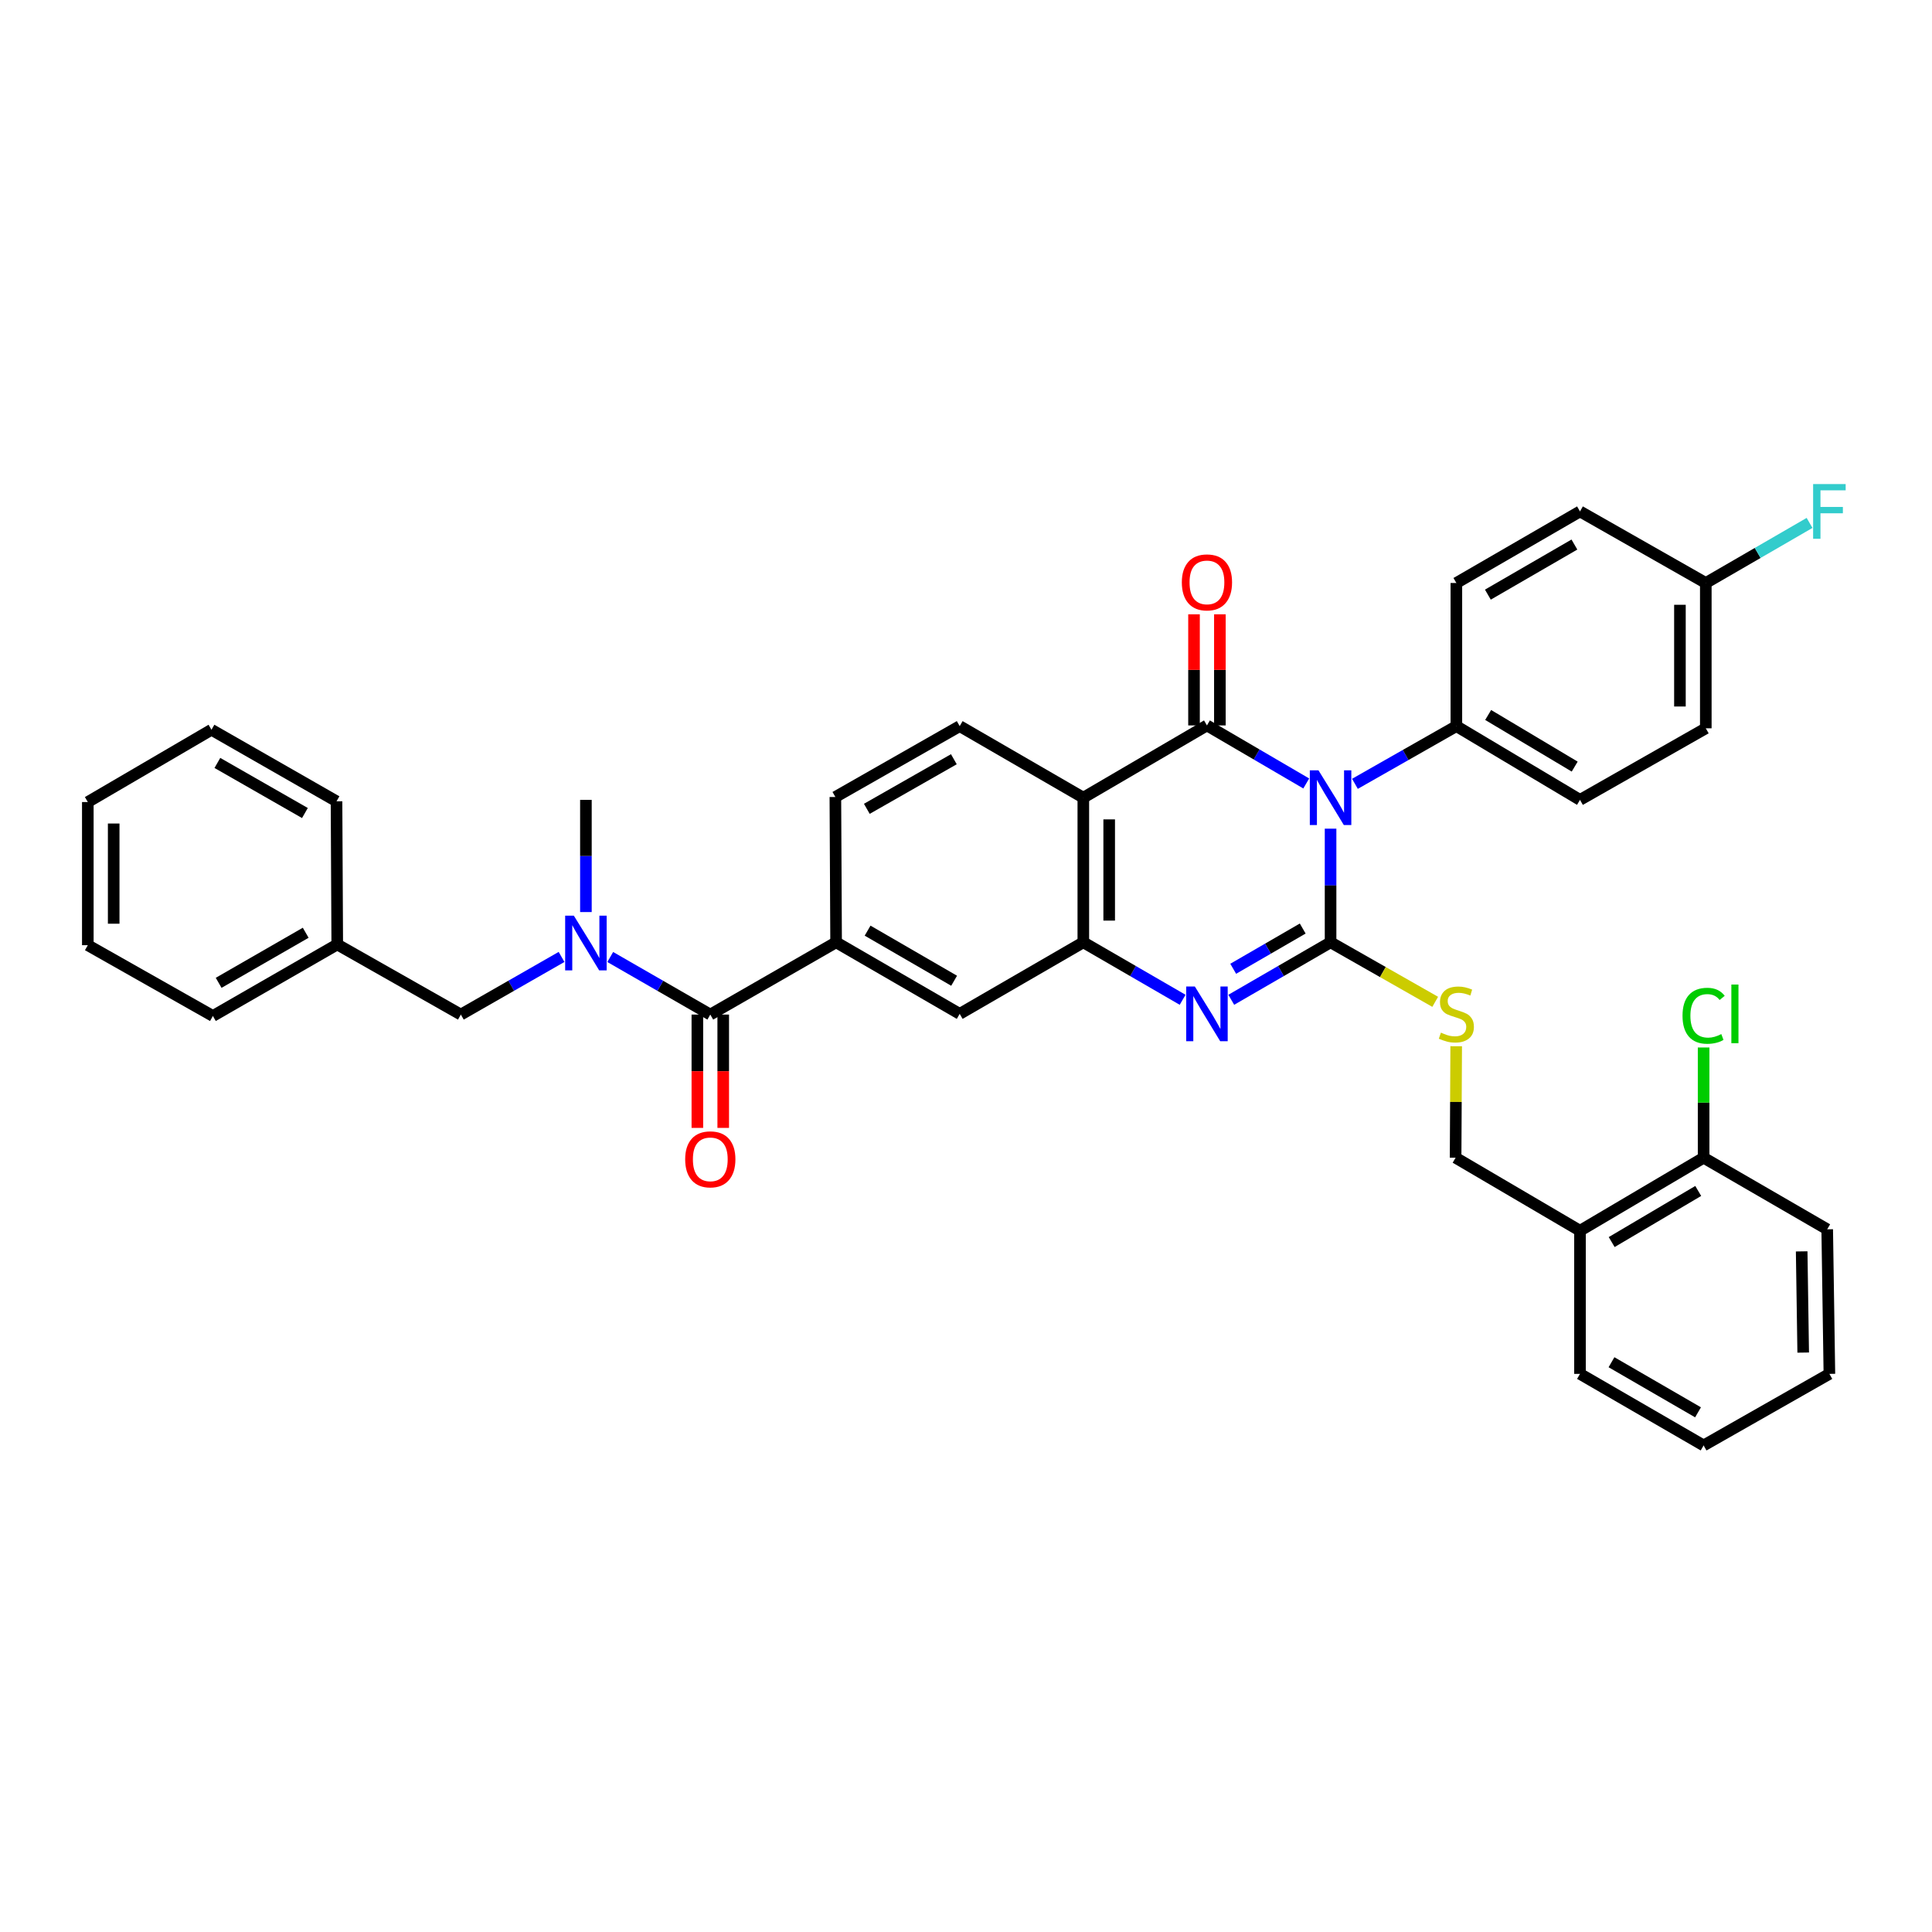 <?xml version='1.0' encoding='iso-8859-1'?>
<svg version='1.1' baseProfile='full'
              xmlns='http://www.w3.org/2000/svg'
                      xmlns:rdkit='http://www.rdkit.org/xml'
                      xmlns:xlink='http://www.w3.org/1999/xlink'
                  xml:space='preserve'
width='1000px' height='1000px' viewBox='0 0 1000 1000'>
<!-- END OF HEADER -->
<rect style='opacity:1.0;fill:#FFFFFF;stroke:none' width='1000' height='1000' x='0' y='0'> </rect>
<path class='bond-0' d='M 688.702,428.914 L 688.702,458.322' style='fill:none;fill-rule:evenodd;stroke:#0000FF;stroke-width:6px;stroke-linecap:butt;stroke-linejoin:miter;stroke-opacity:1' />
<path class='bond-0' d='M 688.702,458.322 L 688.702,487.73' style='fill:none;fill-rule:evenodd;stroke:#000000;stroke-width:6px;stroke-linecap:butt;stroke-linejoin:miter;stroke-opacity:1' />
<path class='bond-1' d='M 676.109,405.521 L 650.411,390.5' style='fill:none;fill-rule:evenodd;stroke:#0000FF;stroke-width:6px;stroke-linecap:butt;stroke-linejoin:miter;stroke-opacity:1' />
<path class='bond-1' d='M 650.411,390.5 L 624.714,375.478' style='fill:none;fill-rule:evenodd;stroke:#000000;stroke-width:6px;stroke-linecap:butt;stroke-linejoin:miter;stroke-opacity:1' />
<path class='bond-9' d='M 701.314,405.708 L 727.563,390.775' style='fill:none;fill-rule:evenodd;stroke:#0000FF;stroke-width:6px;stroke-linecap:butt;stroke-linejoin:miter;stroke-opacity:1' />
<path class='bond-9' d='M 727.563,390.775 L 753.812,375.842' style='fill:none;fill-rule:evenodd;stroke:#000000;stroke-width:6px;stroke-linecap:butt;stroke-linejoin:miter;stroke-opacity:1' />
<path class='bond-2' d='M 688.702,487.73 L 663.002,502.609' style='fill:none;fill-rule:evenodd;stroke:#000000;stroke-width:6px;stroke-linecap:butt;stroke-linejoin:miter;stroke-opacity:1' />
<path class='bond-2' d='M 663.002,502.609 L 637.302,517.489' style='fill:none;fill-rule:evenodd;stroke:#0000FF;stroke-width:6px;stroke-linecap:butt;stroke-linejoin:miter;stroke-opacity:1' />
<path class='bond-2' d='M 674.283,480.607 L 656.294,491.023' style='fill:none;fill-rule:evenodd;stroke:#000000;stroke-width:6px;stroke-linecap:butt;stroke-linejoin:miter;stroke-opacity:1' />
<path class='bond-2' d='M 656.294,491.023 L 638.304,501.439' style='fill:none;fill-rule:evenodd;stroke:#0000FF;stroke-width:6px;stroke-linecap:butt;stroke-linejoin:miter;stroke-opacity:1' />
<path class='bond-8' d='M 688.702,487.73 L 715.781,503.138' style='fill:none;fill-rule:evenodd;stroke:#000000;stroke-width:6px;stroke-linecap:butt;stroke-linejoin:miter;stroke-opacity:1' />
<path class='bond-8' d='M 715.781,503.138 L 742.86,518.546' style='fill:none;fill-rule:evenodd;stroke:#CCCC00;stroke-width:6px;stroke-linecap:butt;stroke-linejoin:miter;stroke-opacity:1' />
<path class='bond-3' d='M 624.714,375.478 L 560.726,412.883' style='fill:none;fill-rule:evenodd;stroke:#000000;stroke-width:6px;stroke-linecap:butt;stroke-linejoin:miter;stroke-opacity:1' />
<path class='bond-12' d='M 631.408,375.478 L 631.408,346.725' style='fill:none;fill-rule:evenodd;stroke:#000000;stroke-width:6px;stroke-linecap:butt;stroke-linejoin:miter;stroke-opacity:1' />
<path class='bond-12' d='M 631.408,346.725 L 631.408,317.973' style='fill:none;fill-rule:evenodd;stroke:#FF0000;stroke-width:6px;stroke-linecap:butt;stroke-linejoin:miter;stroke-opacity:1' />
<path class='bond-12' d='M 618.02,375.478 L 618.02,346.725' style='fill:none;fill-rule:evenodd;stroke:#000000;stroke-width:6px;stroke-linecap:butt;stroke-linejoin:miter;stroke-opacity:1' />
<path class='bond-12' d='M 618.02,346.725 L 618.02,317.973' style='fill:none;fill-rule:evenodd;stroke:#FF0000;stroke-width:6px;stroke-linecap:butt;stroke-linejoin:miter;stroke-opacity:1' />
<path class='bond-38' d='M 612.125,517.489 L 586.426,502.609' style='fill:none;fill-rule:evenodd;stroke:#0000FF;stroke-width:6px;stroke-linecap:butt;stroke-linejoin:miter;stroke-opacity:1' />
<path class='bond-38' d='M 586.426,502.609 L 560.726,487.73' style='fill:none;fill-rule:evenodd;stroke:#000000;stroke-width:6px;stroke-linecap:butt;stroke-linejoin:miter;stroke-opacity:1' />
<path class='bond-4' d='M 560.726,412.883 L 560.726,487.73' style='fill:none;fill-rule:evenodd;stroke:#000000;stroke-width:6px;stroke-linecap:butt;stroke-linejoin:miter;stroke-opacity:1' />
<path class='bond-4' d='M 574.114,424.11 L 574.114,476.503' style='fill:none;fill-rule:evenodd;stroke:#000000;stroke-width:6px;stroke-linecap:butt;stroke-linejoin:miter;stroke-opacity:1' />
<path class='bond-11' d='M 560.726,412.883 L 496.738,375.842' style='fill:none;fill-rule:evenodd;stroke:#000000;stroke-width:6px;stroke-linecap:butt;stroke-linejoin:miter;stroke-opacity:1' />
<path class='bond-10' d='M 560.726,487.73 L 496.738,524.778' style='fill:none;fill-rule:evenodd;stroke:#000000;stroke-width:6px;stroke-linecap:butt;stroke-linejoin:miter;stroke-opacity:1' />
<path class='bond-5' d='M 367.647,525.142 L 432.765,487.73' style='fill:none;fill-rule:evenodd;stroke:#000000;stroke-width:6px;stroke-linecap:butt;stroke-linejoin:miter;stroke-opacity:1' />
<path class='bond-7' d='M 367.647,525.142 L 341.755,510.243' style='fill:none;fill-rule:evenodd;stroke:#000000;stroke-width:6px;stroke-linecap:butt;stroke-linejoin:miter;stroke-opacity:1' />
<path class='bond-7' d='M 341.755,510.243 L 315.862,495.343' style='fill:none;fill-rule:evenodd;stroke:#0000FF;stroke-width:6px;stroke-linecap:butt;stroke-linejoin:miter;stroke-opacity:1' />
<path class='bond-16' d='M 360.953,525.142 L 360.953,554.47' style='fill:none;fill-rule:evenodd;stroke:#000000;stroke-width:6px;stroke-linecap:butt;stroke-linejoin:miter;stroke-opacity:1' />
<path class='bond-16' d='M 360.953,554.47 L 360.953,583.798' style='fill:none;fill-rule:evenodd;stroke:#FF0000;stroke-width:6px;stroke-linecap:butt;stroke-linejoin:miter;stroke-opacity:1' />
<path class='bond-16' d='M 374.341,525.142 L 374.341,554.47' style='fill:none;fill-rule:evenodd;stroke:#000000;stroke-width:6px;stroke-linecap:butt;stroke-linejoin:miter;stroke-opacity:1' />
<path class='bond-16' d='M 374.341,554.47 L 374.341,583.798' style='fill:none;fill-rule:evenodd;stroke:#FF0000;stroke-width:6px;stroke-linecap:butt;stroke-linejoin:miter;stroke-opacity:1' />
<path class='bond-6' d='M 432.765,487.73 L 432.386,412.518' style='fill:none;fill-rule:evenodd;stroke:#000000;stroke-width:6px;stroke-linecap:butt;stroke-linejoin:miter;stroke-opacity:1' />
<path class='bond-39' d='M 432.765,487.73 L 496.738,524.778' style='fill:none;fill-rule:evenodd;stroke:#000000;stroke-width:6px;stroke-linecap:butt;stroke-linejoin:miter;stroke-opacity:1' />
<path class='bond-39' d='M 449.071,481.701 L 493.852,507.635' style='fill:none;fill-rule:evenodd;stroke:#000000;stroke-width:6px;stroke-linecap:butt;stroke-linejoin:miter;stroke-opacity:1' />
<path class='bond-14' d='M 290.66,495.308 L 264.597,510.225' style='fill:none;fill-rule:evenodd;stroke:#0000FF;stroke-width:6px;stroke-linecap:butt;stroke-linejoin:miter;stroke-opacity:1' />
<path class='bond-14' d='M 264.597,510.225 L 238.534,525.142' style='fill:none;fill-rule:evenodd;stroke:#000000;stroke-width:6px;stroke-linecap:butt;stroke-linejoin:miter;stroke-opacity:1' />
<path class='bond-27' d='M 303.265,472.082 L 303.265,443.048' style='fill:none;fill-rule:evenodd;stroke:#0000FF;stroke-width:6px;stroke-linecap:butt;stroke-linejoin:miter;stroke-opacity:1' />
<path class='bond-27' d='M 303.265,443.048 L 303.265,414.013' style='fill:none;fill-rule:evenodd;stroke:#000000;stroke-width:6px;stroke-linecap:butt;stroke-linejoin:miter;stroke-opacity:1' />
<path class='bond-17' d='M 753.724,541.519 L 753.571,570.379' style='fill:none;fill-rule:evenodd;stroke:#CCCC00;stroke-width:6px;stroke-linecap:butt;stroke-linejoin:miter;stroke-opacity:1' />
<path class='bond-17' d='M 753.571,570.379 L 753.418,599.238' style='fill:none;fill-rule:evenodd;stroke:#000000;stroke-width:6px;stroke-linecap:butt;stroke-linejoin:miter;stroke-opacity:1' />
<path class='bond-19' d='M 753.812,375.842 L 817.8,414.013' style='fill:none;fill-rule:evenodd;stroke:#000000;stroke-width:6px;stroke-linecap:butt;stroke-linejoin:miter;stroke-opacity:1' />
<path class='bond-19' d='M 770.269,370.07 L 815.061,396.79' style='fill:none;fill-rule:evenodd;stroke:#000000;stroke-width:6px;stroke-linecap:butt;stroke-linejoin:miter;stroke-opacity:1' />
<path class='bond-20' d='M 753.812,375.842 L 753.812,301.754' style='fill:none;fill-rule:evenodd;stroke:#000000;stroke-width:6px;stroke-linecap:butt;stroke-linejoin:miter;stroke-opacity:1' />
<path class='bond-15' d='M 496.738,375.842 L 432.386,412.518' style='fill:none;fill-rule:evenodd;stroke:#000000;stroke-width:6px;stroke-linecap:butt;stroke-linejoin:miter;stroke-opacity:1' />
<path class='bond-15' d='M 493.715,392.975 L 448.668,418.649' style='fill:none;fill-rule:evenodd;stroke:#000000;stroke-width:6px;stroke-linecap:butt;stroke-linejoin:miter;stroke-opacity:1' />
<path class='bond-13' d='M 817.8,637.03 L 753.418,599.238' style='fill:none;fill-rule:evenodd;stroke:#000000;stroke-width:6px;stroke-linecap:butt;stroke-linejoin:miter;stroke-opacity:1' />
<path class='bond-18' d='M 817.8,637.03 L 881.788,599.238' style='fill:none;fill-rule:evenodd;stroke:#000000;stroke-width:6px;stroke-linecap:butt;stroke-linejoin:miter;stroke-opacity:1' />
<path class='bond-18' d='M 834.207,642.889 L 878.998,616.434' style='fill:none;fill-rule:evenodd;stroke:#000000;stroke-width:6px;stroke-linecap:butt;stroke-linejoin:miter;stroke-opacity:1' />
<path class='bond-28' d='M 817.8,637.03 L 817.8,711.118' style='fill:none;fill-rule:evenodd;stroke:#000000;stroke-width:6px;stroke-linecap:butt;stroke-linejoin:miter;stroke-opacity:1' />
<path class='bond-23' d='M 238.534,525.142 L 174.561,488.845' style='fill:none;fill-rule:evenodd;stroke:#000000;stroke-width:6px;stroke-linecap:butt;stroke-linejoin:miter;stroke-opacity:1' />
<path class='bond-22' d='M 881.788,599.238 L 881.788,570.709' style='fill:none;fill-rule:evenodd;stroke:#000000;stroke-width:6px;stroke-linecap:butt;stroke-linejoin:miter;stroke-opacity:1' />
<path class='bond-22' d='M 881.788,570.709 L 881.788,542.179' style='fill:none;fill-rule:evenodd;stroke:#00CC00;stroke-width:6px;stroke-linecap:butt;stroke-linejoin:miter;stroke-opacity:1' />
<path class='bond-29' d='M 881.788,599.238 L 945.761,636.286' style='fill:none;fill-rule:evenodd;stroke:#000000;stroke-width:6px;stroke-linecap:butt;stroke-linejoin:miter;stroke-opacity:1' />
<path class='bond-25' d='M 817.8,414.013 L 882.919,376.965' style='fill:none;fill-rule:evenodd;stroke:#000000;stroke-width:6px;stroke-linecap:butt;stroke-linejoin:miter;stroke-opacity:1' />
<path class='bond-24' d='M 753.812,301.754 L 817.8,264.713' style='fill:none;fill-rule:evenodd;stroke:#000000;stroke-width:6px;stroke-linecap:butt;stroke-linejoin:miter;stroke-opacity:1' />
<path class='bond-24' d='M 770.118,307.785 L 814.909,281.856' style='fill:none;fill-rule:evenodd;stroke:#000000;stroke-width:6px;stroke-linecap:butt;stroke-linejoin:miter;stroke-opacity:1' />
<path class='bond-21' d='M 882.919,301.754 L 817.8,264.713' style='fill:none;fill-rule:evenodd;stroke:#000000;stroke-width:6px;stroke-linecap:butt;stroke-linejoin:miter;stroke-opacity:1' />
<path class='bond-26' d='M 882.919,301.754 L 909.771,286.206' style='fill:none;fill-rule:evenodd;stroke:#000000;stroke-width:6px;stroke-linecap:butt;stroke-linejoin:miter;stroke-opacity:1' />
<path class='bond-26' d='M 909.771,286.206 L 936.623,270.659' style='fill:none;fill-rule:evenodd;stroke:#33CCCC;stroke-width:6px;stroke-linecap:butt;stroke-linejoin:miter;stroke-opacity:1' />
<path class='bond-37' d='M 882.919,301.754 L 882.919,376.965' style='fill:none;fill-rule:evenodd;stroke:#000000;stroke-width:6px;stroke-linecap:butt;stroke-linejoin:miter;stroke-opacity:1' />
<path class='bond-37' d='M 869.53,313.036 L 869.53,365.684' style='fill:none;fill-rule:evenodd;stroke:#000000;stroke-width:6px;stroke-linecap:butt;stroke-linejoin:miter;stroke-opacity:1' />
<path class='bond-30' d='M 174.561,488.845 L 110.194,525.871' style='fill:none;fill-rule:evenodd;stroke:#000000;stroke-width:6px;stroke-linecap:butt;stroke-linejoin:miter;stroke-opacity:1' />
<path class='bond-30' d='M 158.23,482.794 L 113.173,508.712' style='fill:none;fill-rule:evenodd;stroke:#000000;stroke-width:6px;stroke-linecap:butt;stroke-linejoin:miter;stroke-opacity:1' />
<path class='bond-31' d='M 174.561,488.845 L 174.181,414.757' style='fill:none;fill-rule:evenodd;stroke:#000000;stroke-width:6px;stroke-linecap:butt;stroke-linejoin:miter;stroke-opacity:1' />
<path class='bond-32' d='M 817.8,711.118 L 881.788,748.158' style='fill:none;fill-rule:evenodd;stroke:#000000;stroke-width:6px;stroke-linecap:butt;stroke-linejoin:miter;stroke-opacity:1' />
<path class='bond-32' d='M 834.106,705.087 L 878.897,731.015' style='fill:none;fill-rule:evenodd;stroke:#000000;stroke-width:6px;stroke-linecap:butt;stroke-linejoin:miter;stroke-opacity:1' />
<path class='bond-40' d='M 945.761,636.286 L 946.891,711.118' style='fill:none;fill-rule:evenodd;stroke:#000000;stroke-width:6px;stroke-linecap:butt;stroke-linejoin:miter;stroke-opacity:1' />
<path class='bond-40' d='M 932.544,647.713 L 933.335,700.095' style='fill:none;fill-rule:evenodd;stroke:#000000;stroke-width:6px;stroke-linecap:butt;stroke-linejoin:miter;stroke-opacity:1' />
<path class='bond-35' d='M 110.194,525.871 L 45.455,489.225' style='fill:none;fill-rule:evenodd;stroke:#000000;stroke-width:6px;stroke-linecap:butt;stroke-linejoin:miter;stroke-opacity:1' />
<path class='bond-34' d='M 174.181,414.757 L 109.457,377.717' style='fill:none;fill-rule:evenodd;stroke:#000000;stroke-width:6px;stroke-linecap:butt;stroke-linejoin:miter;stroke-opacity:1' />
<path class='bond-34' d='M 157.823,420.821 L 112.516,394.893' style='fill:none;fill-rule:evenodd;stroke:#000000;stroke-width:6px;stroke-linecap:butt;stroke-linejoin:miter;stroke-opacity:1' />
<path class='bond-33' d='M 881.788,748.158 L 946.891,711.118' style='fill:none;fill-rule:evenodd;stroke:#000000;stroke-width:6px;stroke-linecap:butt;stroke-linejoin:miter;stroke-opacity:1' />
<path class='bond-36' d='M 109.457,377.717 L 45.455,415.136' style='fill:none;fill-rule:evenodd;stroke:#000000;stroke-width:6px;stroke-linecap:butt;stroke-linejoin:miter;stroke-opacity:1' />
<path class='bond-41' d='M 45.455,489.225 L 45.455,415.136' style='fill:none;fill-rule:evenodd;stroke:#000000;stroke-width:6px;stroke-linecap:butt;stroke-linejoin:miter;stroke-opacity:1' />
<path class='bond-41' d='M 58.843,478.111 L 58.843,426.25' style='fill:none;fill-rule:evenodd;stroke:#000000;stroke-width:6px;stroke-linecap:butt;stroke-linejoin:miter;stroke-opacity:1' />
<path  class='atom-0' d='M 682.442 398.723
L 691.722 413.723
Q 692.642 415.203, 694.122 417.883
Q 695.602 420.563, 695.682 420.723
L 695.682 398.723
L 699.442 398.723
L 699.442 427.043
L 695.562 427.043
L 685.602 410.643
Q 684.442 408.723, 683.202 406.523
Q 682.002 404.323, 681.642 403.643
L 681.642 427.043
L 677.962 427.043
L 677.962 398.723
L 682.442 398.723
' fill='#0000FF'/>
<path  class='atom-3' d='M 618.454 510.618
L 627.734 525.618
Q 628.654 527.098, 630.134 529.778
Q 631.614 532.458, 631.694 532.618
L 631.694 510.618
L 635.454 510.618
L 635.454 538.938
L 631.574 538.938
L 621.614 522.538
Q 620.454 520.618, 619.214 518.418
Q 618.014 516.218, 617.654 515.538
L 617.654 538.938
L 613.974 538.938
L 613.974 510.618
L 618.454 510.618
' fill='#0000FF'/>
<path  class='atom-8' d='M 297.005 473.934
L 306.285 488.934
Q 307.205 490.414, 308.685 493.094
Q 310.165 495.774, 310.245 495.934
L 310.245 473.934
L 314.005 473.934
L 314.005 502.254
L 310.125 502.254
L 300.165 485.854
Q 299.005 483.934, 297.765 481.734
Q 296.565 479.534, 296.205 478.854
L 296.205 502.254
L 292.525 502.254
L 292.525 473.934
L 297.005 473.934
' fill='#0000FF'/>
<path  class='atom-9' d='M 745.812 534.498
Q 746.132 534.618, 747.452 535.178
Q 748.772 535.738, 750.212 536.098
Q 751.692 536.418, 753.132 536.418
Q 755.812 536.418, 757.372 535.138
Q 758.932 533.818, 758.932 531.538
Q 758.932 529.978, 758.132 529.018
Q 757.372 528.058, 756.172 527.538
Q 754.972 527.018, 752.972 526.418
Q 750.452 525.658, 748.932 524.938
Q 747.452 524.218, 746.372 522.698
Q 745.332 521.178, 745.332 518.618
Q 745.332 515.058, 747.732 512.858
Q 750.172 510.658, 754.972 510.658
Q 758.252 510.658, 761.972 512.218
L 761.052 515.298
Q 757.652 513.898, 755.092 513.898
Q 752.332 513.898, 750.812 515.058
Q 749.292 516.178, 749.332 518.138
Q 749.332 519.658, 750.092 520.578
Q 750.892 521.498, 752.012 522.018
Q 753.172 522.538, 755.092 523.138
Q 757.652 523.938, 759.172 524.738
Q 760.692 525.538, 761.772 527.178
Q 762.892 528.778, 762.892 531.538
Q 762.892 535.458, 760.252 537.578
Q 757.652 539.658, 753.292 539.658
Q 750.772 539.658, 748.852 539.098
Q 746.972 538.578, 744.732 537.658
L 745.812 534.498
' fill='#CCCC00'/>
<path  class='atom-13' d='M 611.714 301.44
Q 611.714 294.64, 615.074 290.84
Q 618.434 287.04, 624.714 287.04
Q 630.994 287.04, 634.354 290.84
Q 637.714 294.64, 637.714 301.44
Q 637.714 308.32, 634.314 312.24
Q 630.914 316.12, 624.714 316.12
Q 618.474 316.12, 615.074 312.24
Q 611.714 308.36, 611.714 301.44
M 624.714 312.92
Q 629.034 312.92, 631.354 310.04
Q 633.714 307.12, 633.714 301.44
Q 633.714 295.88, 631.354 293.08
Q 629.034 290.24, 624.714 290.24
Q 620.394 290.24, 618.034 293.04
Q 615.714 295.84, 615.714 301.44
Q 615.714 307.16, 618.034 310.04
Q 620.394 312.92, 624.714 312.92
' fill='#FF0000'/>
<path  class='atom-17' d='M 354.647 600.069
Q 354.647 593.269, 358.007 589.469
Q 361.367 585.669, 367.647 585.669
Q 373.927 585.669, 377.287 589.469
Q 380.647 593.269, 380.647 600.069
Q 380.647 606.949, 377.247 610.869
Q 373.847 614.749, 367.647 614.749
Q 361.407 614.749, 358.007 610.869
Q 354.647 606.989, 354.647 600.069
M 367.647 611.549
Q 371.967 611.549, 374.287 608.669
Q 376.647 605.749, 376.647 600.069
Q 376.647 594.509, 374.287 591.709
Q 371.967 588.869, 367.647 588.869
Q 363.327 588.869, 360.967 591.669
Q 358.647 594.469, 358.647 600.069
Q 358.647 605.789, 360.967 608.669
Q 363.327 611.549, 367.647 611.549
' fill='#FF0000'/>
<path  class='atom-23' d='M 870.868 525.758
Q 870.868 518.718, 874.148 515.038
Q 877.468 511.318, 883.748 511.318
Q 889.588 511.318, 892.708 515.438
L 890.068 517.598
Q 887.788 514.598, 883.748 514.598
Q 879.468 514.598, 877.188 517.478
Q 874.948 520.318, 874.948 525.758
Q 874.948 531.358, 877.268 534.238
Q 879.628 537.118, 884.188 537.118
Q 887.308 537.118, 890.948 535.238
L 892.068 538.238
Q 890.588 539.198, 888.348 539.758
Q 886.108 540.318, 883.628 540.318
Q 877.468 540.318, 874.148 536.558
Q 870.868 532.798, 870.868 525.758
' fill='#00CC00'/>
<path  class='atom-23' d='M 896.148 509.598
L 899.828 509.598
L 899.828 539.958
L 896.148 539.958
L 896.148 509.598
' fill='#00CC00'/>
<path  class='atom-27' d='M 938.471 250.553
L 955.311 250.553
L 955.311 253.793
L 942.271 253.793
L 942.271 262.393
L 953.871 262.393
L 953.871 265.673
L 942.271 265.673
L 942.271 278.873
L 938.471 278.873
L 938.471 250.553
' fill='#33CCCC'/>
</svg>
